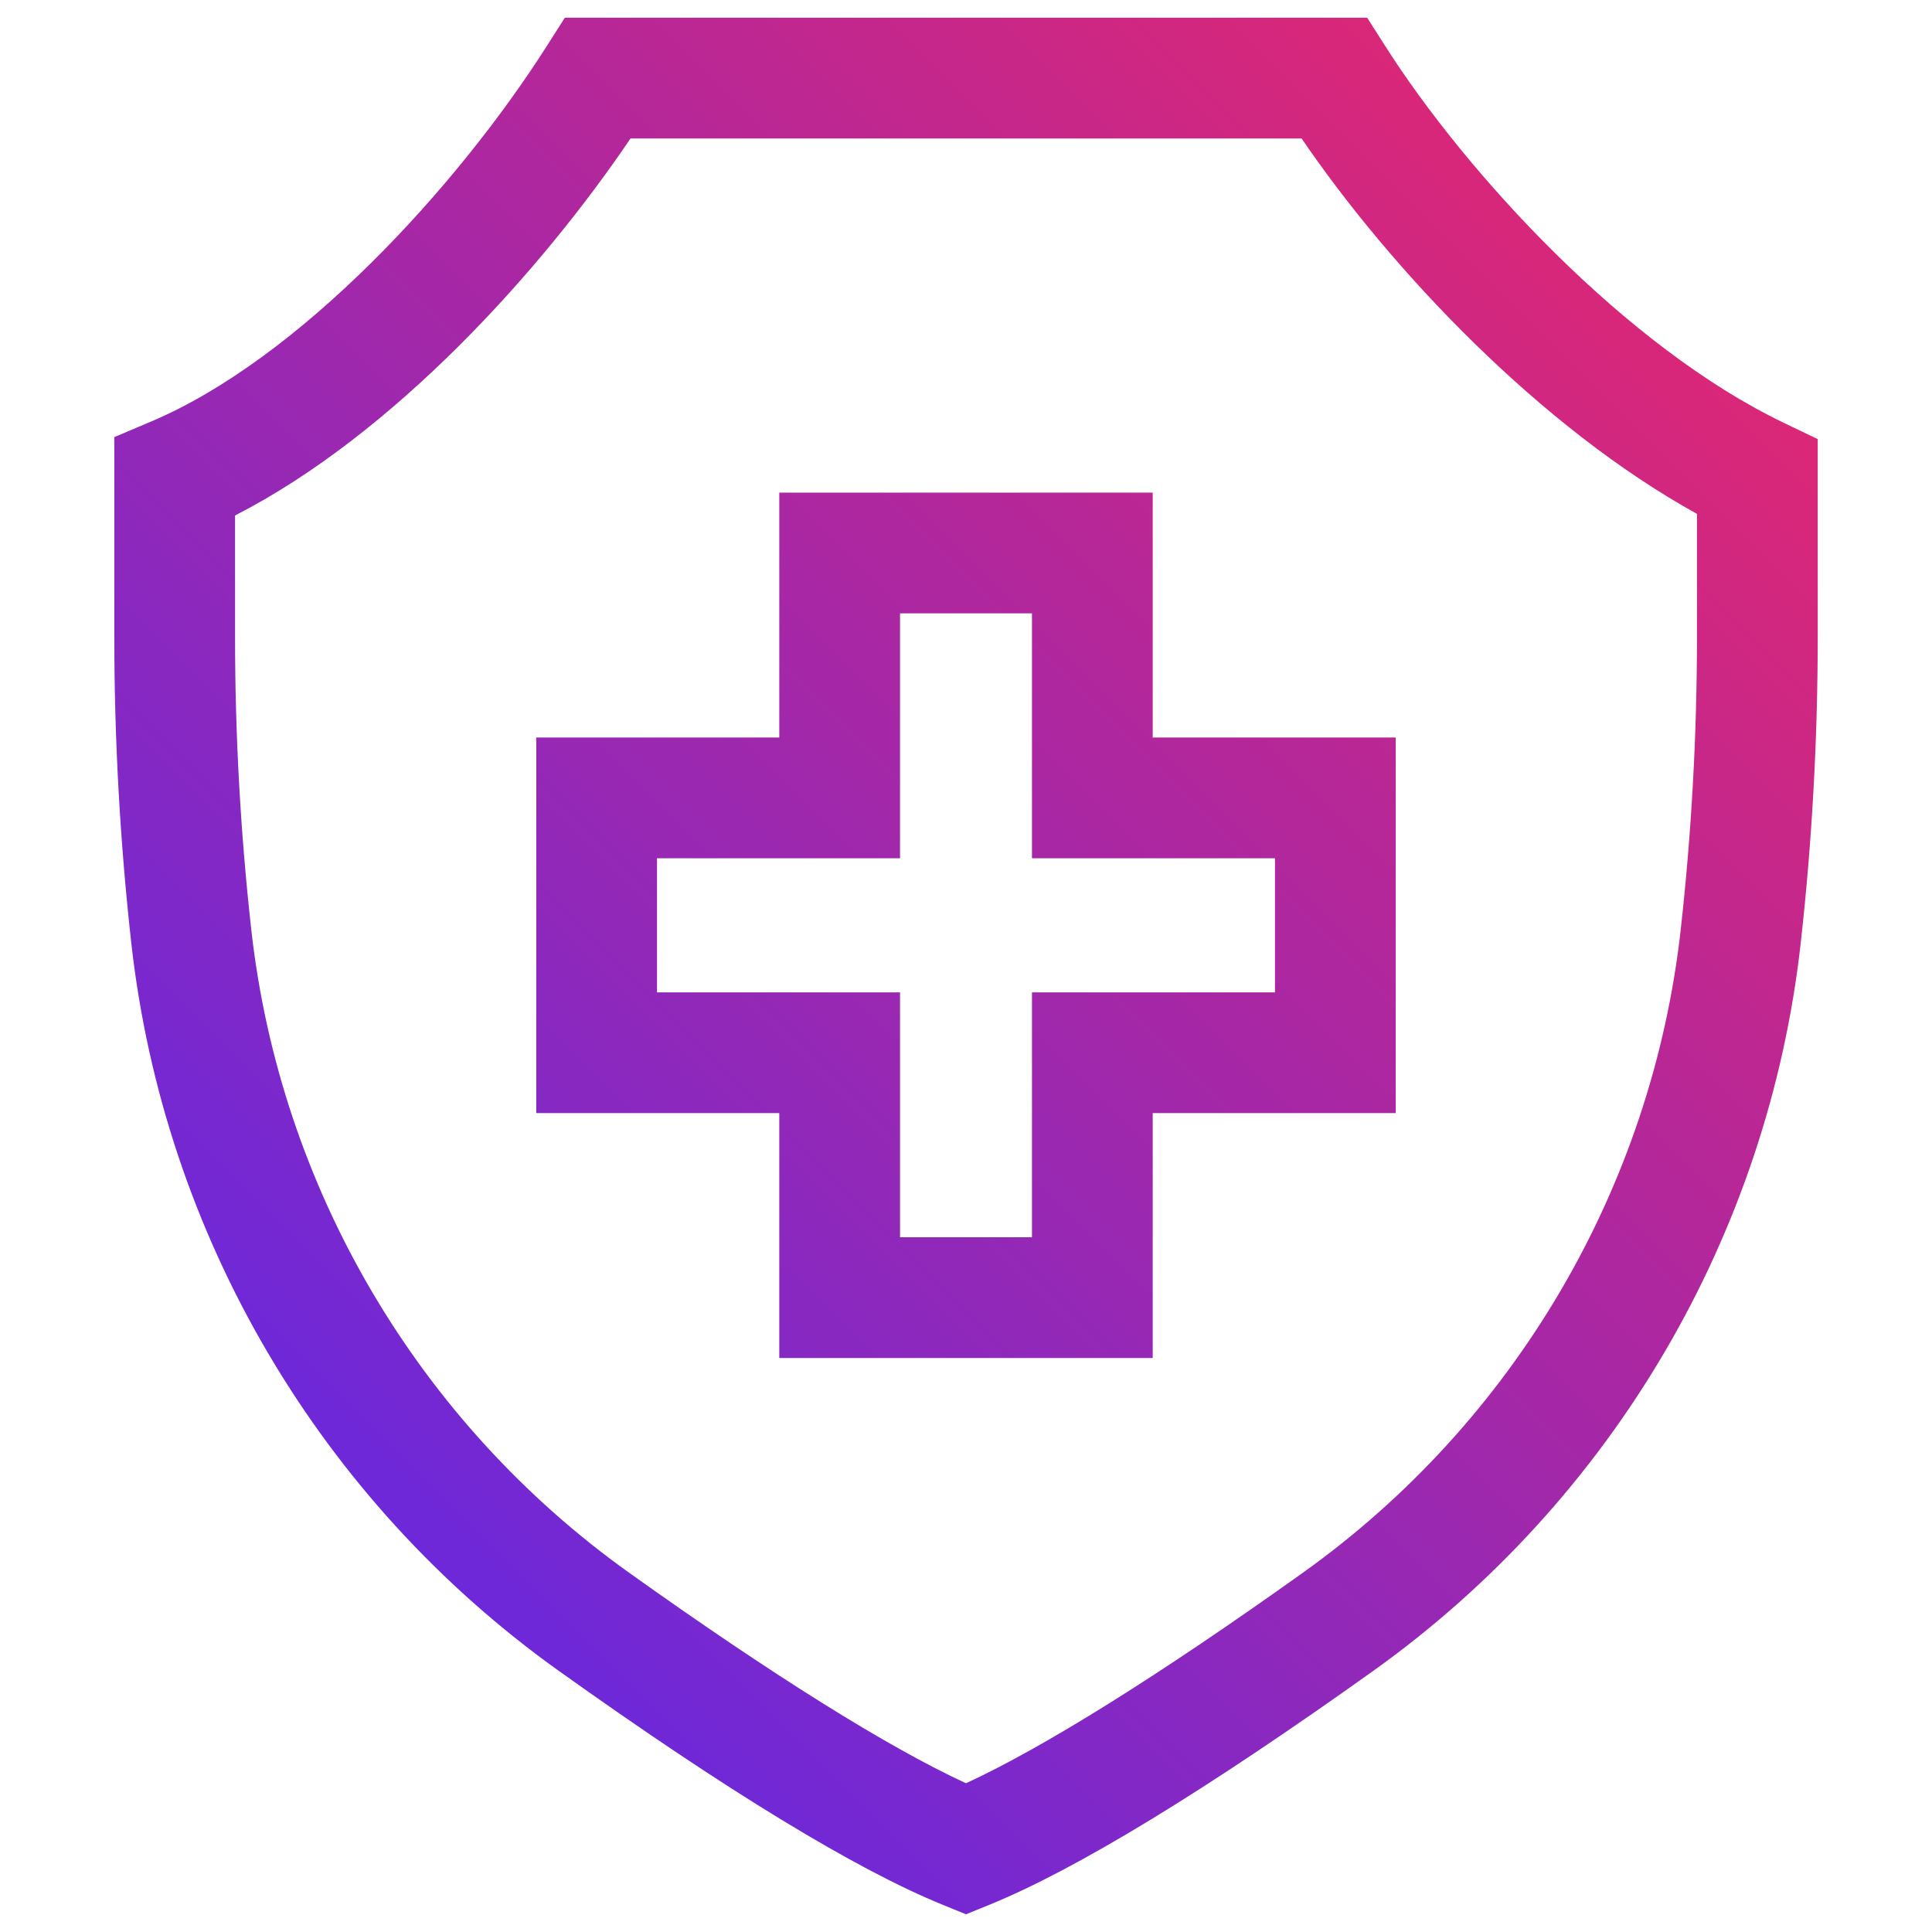 <?xml version="1.0" encoding="UTF-8"?> <svg xmlns="http://www.w3.org/2000/svg" xmlns:xlink="http://www.w3.org/1999/xlink" id="Layer_1" width="96" height="96" version="1.1" viewBox="0 0 96 96"><defs><style> .st0 { fill: url(#linear-gradient); } </style><linearGradient id="linear-gradient" x1="16.787" y1="73.037" x2="79.162" y2="10.662" gradientUnits="userSpaceOnUse"><stop offset="0" stop-color="#6d28d9"></stop><stop offset="1" stop-color="#db2777"></stop></linearGradient></defs><path class="st0" d="M48,95.119l-1.129-.459c-4.325-1.757-10.752-5.671-19.103-11.634-11.883-8.484-19.626-21.666-21.244-36.166-.56-5.014-.843-10.113-.843-15.156v-9.985l1.831-.775c7.358-3.114,15.181-11.623,19.67-18.674l.884-1.389h39.869l.884,1.389c4.074,6.399,12.008,14.991,19.801,18.732l1.701.817v9.885c0,5.045-.284,10.145-.844,15.157-1.618,14.5-9.361,27.681-21.244,36.166-8.352,5.963-14.778,9.877-19.104,11.634l-1.129.459ZM11.68,25.613v6.091c0,4.822.271,9.697.806,14.491,1.43,12.808,8.27,24.452,18.768,31.948,7.128,5.089,12.876,8.68,16.746,10.466,3.87-1.786,9.618-5.377,16.746-10.466,10.497-7.496,17.338-19.141,18.768-31.948.535-4.792.807-9.668.807-14.491v-6.171c-7.743-4.273-15.142-12.052-19.646-18.652H31.33c-4.449,6.573-11.773,14.702-19.65,18.732ZM57.278,67.479h-18.556v-12.169h-12.076v-18.663h12.076v-12.169h18.556v12.169h12.075v18.663h-12.075v12.169ZM44.722,61.479h6.556v-12.169h12.075v-6.663h-12.075v-12.169h-6.556v12.169h-12.076v6.663h12.076v12.169Z"></path></svg> 